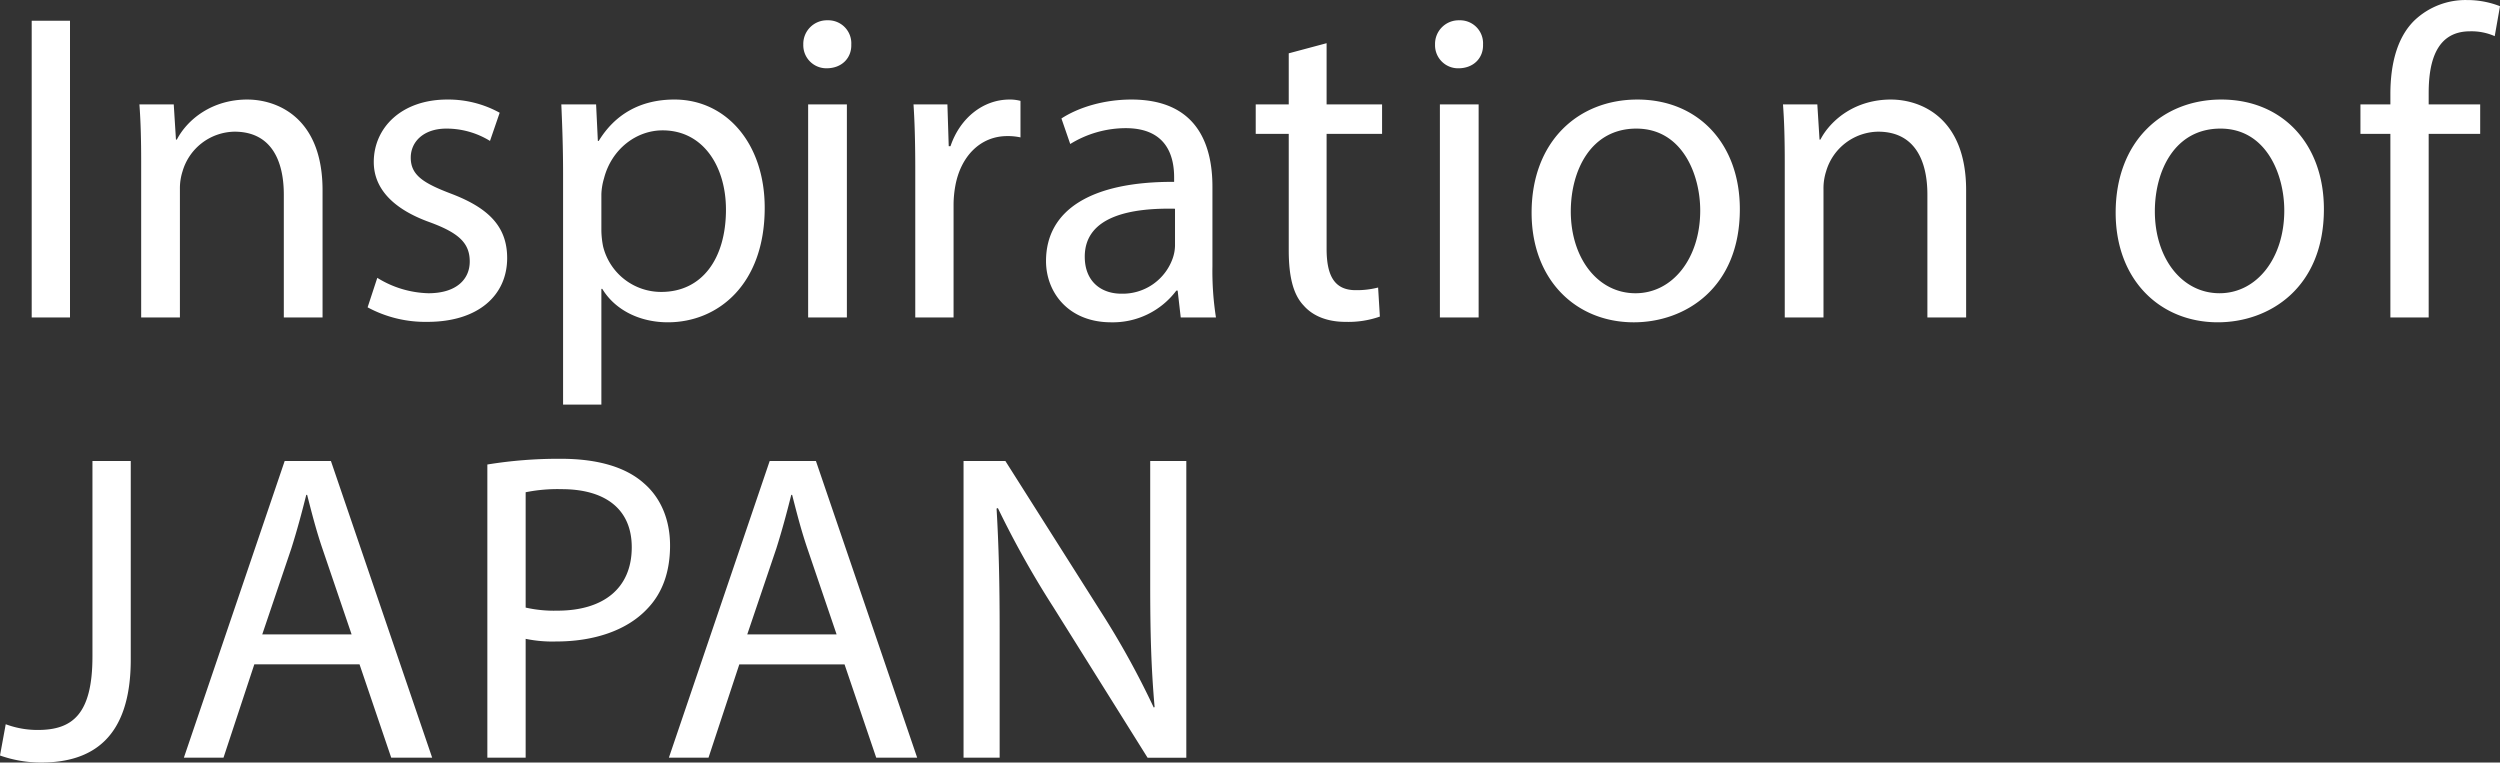 <svg xmlns="http://www.w3.org/2000/svg" width="681.44" height="207.843" viewBox="0 0 681.44 207.843">
  <rect x="0" y="0" width="681.44" height="207.843" fill="#333333" stroke="none"/>
  <defs>
    <style>
      .cls-1 {
        fill: #fff;
        fill-rule: evenodd;
      }
    </style>
  </defs>
  <path id="ttl_01.svg" class="cls-1" d="M1691.89,645.342v80.877h10.44V645.342h-10.44Zm29.84,80.877h10.56V691.3a15.184,15.184,0,0,1,.72-4.92,15,15,0,0,1,14.16-10.8c9.96,0,13.44,7.8,13.44,17.159v33.479h10.56V691.54c0-19.919-12.48-24.719-20.52-24.719-9.6,0-16.32,5.4-19.2,10.92h-0.24l-0.6-9.6h-9.36c0.36,4.8.48,9.72,0.48,15.719v42.359Zm61.72-2.76a33.122,33.122,0,0,0,16.32,3.96c13.8,0,21.72-7.2,21.72-17.4,0-8.639-5.16-13.679-15.24-17.519-7.56-2.88-11.04-5.04-11.04-9.839,0-4.32,3.48-7.92,9.72-7.92a22.6,22.6,0,0,1,11.88,3.36l2.64-7.68a28.989,28.989,0,0,0-14.28-3.6c-12.48,0-20.04,7.68-20.04,17.039,0,6.96,4.92,12.72,15.36,16.44,7.8,2.88,10.8,5.64,10.8,10.679,0,4.8-3.6,8.64-11.28,8.64a27.675,27.675,0,0,1-13.92-4.2Zm53.28,26.519h10.44V718.419h0.24c3.48,5.76,10.2,9.12,17.88,9.12,13.68,0,26.4-10.32,26.4-31.2,0-17.639-10.56-29.519-24.6-29.519-9.48,0-16.32,4.2-20.64,11.28h-0.24l-0.48-9.96h-9.48c0.24,5.52.48,11.52,0.48,18.959v62.878Zm10.44-57.358a17.126,17.126,0,0,1,.72-4.32c2.04-7.919,8.76-13.079,15.96-13.079,11.16,0,17.28,9.959,17.28,21.6,0,13.319-6.48,22.439-17.64,22.439a16.294,16.294,0,0,1-15.84-12.359,23.779,23.779,0,0,1-.48-4.32v-9.96Zm66.92,33.6V668.141h-10.56v58.078h10.56Zm-5.28-81a6.435,6.435,0,0,0-6.6,6.6,6.279,6.279,0,0,0,6.36,6.48c4.2,0,6.84-2.88,6.72-6.48A6.268,6.268,0,0,0,1908.81,645.222Zm23.92,81h10.44V695.26a29.723,29.723,0,0,1,.48-4.92c1.44-7.919,6.72-13.559,14.16-13.559a15.863,15.863,0,0,1,3.6.36v-9.96a11.422,11.422,0,0,0-3-.36c-7.08,0-13.44,4.92-16.08,12.72h-0.48l-0.36-11.4h-9.24c0.36,5.4.48,11.28,0.48,18.119v39.959Zm81.96,0a81.777,81.777,0,0,1-.96-13.92V690.58c0-11.639-4.32-23.759-22.08-23.759-7.32,0-14.28,2.04-19.08,5.16l2.4,6.96a28.938,28.938,0,0,1,15.12-4.32c11.88,0,13.2,8.639,13.2,13.439v1.2c-22.44-.12-34.92,7.56-34.92,21.6,0,8.4,6,16.68,17.76,16.68a21.633,21.633,0,0,0,17.76-8.64h0.36l0.84,7.32h9.6Zm-11.16-19.559a11.015,11.015,0,0,1-.6,3.359,14.45,14.45,0,0,1-14.04,9.72c-5.4,0-9.96-3.24-9.96-10.08,0-11.279,13.08-13.319,24.6-13.079v10.08Zm31-52.438v13.919h-9v8.04h9v31.678c0,6.84,1.08,12,4.08,15.12,2.52,2.88,6.48,4.44,11.4,4.44a25.85,25.85,0,0,0,9.36-1.44l-0.48-7.92a23.491,23.491,0,0,1-6.12.72c-5.88,0-7.92-4.08-7.92-11.279V676.181h15.12v-8.04h-15.12V651.462Zm51.76,72V668.141h-10.56v58.078h10.56Zm-5.28-81a6.435,6.435,0,0,0-6.6,6.6,6.279,6.279,0,0,0,6.36,6.48c4.2,0,6.84-2.88,6.72-6.48A6.268,6.268,0,0,0,2081.01,645.222Zm48.52,21.6c-16.08,0-28.8,11.4-28.8,30.839,0,18.359,12.12,29.879,27.84,29.879,14.04,0,28.92-9.36,28.92-30.839C2157.49,678.941,2146.21,666.821,2129.53,666.821Zm-0.24,7.92c12.48,0,17.4,12.479,17.4,22.319,0,13.079-7.56,22.559-17.64,22.559-10.32,0-17.64-9.6-17.64-22.319C2111.41,686.26,2116.81,674.741,2129.29,674.741Zm40.44,51.478h10.56V691.3a15.184,15.184,0,0,1,.72-4.92,15,15,0,0,1,14.16-10.8c9.96,0,13.44,7.8,13.44,17.159v33.479h10.56V691.54c0-19.919-12.48-24.719-20.52-24.719-9.6,0-16.32,5.4-19.2,10.92h-0.24l-0.6-9.6h-9.36c0.36,4.8.48,9.72,0.48,15.719v42.359Zm119-59.4c-16.08,0-28.8,11.4-28.8,30.839,0,18.359,12.12,29.879,27.84,29.879,14.04,0,28.92-9.36,28.92-30.839C2316.69,678.941,2305.41,666.821,2288.73,666.821Zm-0.24,7.92c12.48,0,17.4,12.479,17.4,22.319,0,13.079-7.56,22.559-17.64,22.559-10.32,0-17.64-9.6-17.64-22.319C2270.61,686.26,2276.01,674.741,2288.49,674.741Zm56.76,51.478V676.181h14.04v-8.04h-14.04v-3.12c0-8.879,2.28-16.8,11.28-16.8a15.769,15.769,0,0,1,6.72,1.32l1.44-8.16a24.487,24.487,0,0,0-9-1.68,20.207,20.207,0,0,0-14.16,5.4c-4.92,4.68-6.72,12.12-6.72,20.279v2.76h-8.16v8.04h8.16v50.038h10.44Zm-636.8,92.4c0,15.839-5.52,20.039-14.88,20.039a24.9,24.9,0,0,1-8.76-1.56l-1.56,8.52a33.806,33.806,0,0,0,11.16,1.92c13.92,0,24.48-6.6,24.48-28.079V765.342h-10.44V818.62Zm72.8,2.16,8.64,25.439h11.16l-27.6-80.877h-12.6l-27.48,80.877h10.8l8.4-25.439h28.68Zm-26.52-8.16,7.92-23.4c1.56-4.92,2.88-9.84,4.08-14.639h0.24c1.2,4.679,2.4,9.479,4.2,14.759l7.92,23.279h-24.36Zm61.36,33.6h10.44v-32.4a35.935,35.935,0,0,0,8.4.72c10.2,0,19.2-3,24.72-8.88,4.08-4.2,6.24-9.959,6.24-17.279,0-7.2-2.64-13.079-7.08-16.919-4.8-4.32-12.36-6.72-22.68-6.72a121,121,0,0,0-20.04,1.56v79.917Zm10.44-72.357a43.811,43.811,0,0,1,9.84-.84c11.52,0,19.08,5.16,19.08,15.839,0,11.16-7.68,17.279-20.28,17.279a35.011,35.011,0,0,1-8.64-.84V773.862Zm86.92,46.918,8.64,25.439h11.16l-27.6-80.877h-12.6l-27.48,80.877h10.8l8.4-25.439h28.68Zm-26.52-8.16,7.92-23.4c1.56-4.92,2.88-9.84,4.08-14.639h0.24c1.2,4.679,2.4,9.479,4.2,14.759l7.92,23.279h-24.36Zm68.8,33.6V811.66c0-13.439-.24-23.159-0.84-33.358l0.36-.12a256.7,256.7,0,0,0,15.12,27l25.68,41.039h10.56V765.342h-9.84v33.839c0,12.6.24,22.439,1.2,33.238l-0.24.12a229.026,229.026,0,0,0-14.52-26.279l-25.92-40.918h-11.4v80.877h9.84Z" transform="translate(-1683.25 -639.688)"/>
</svg>

